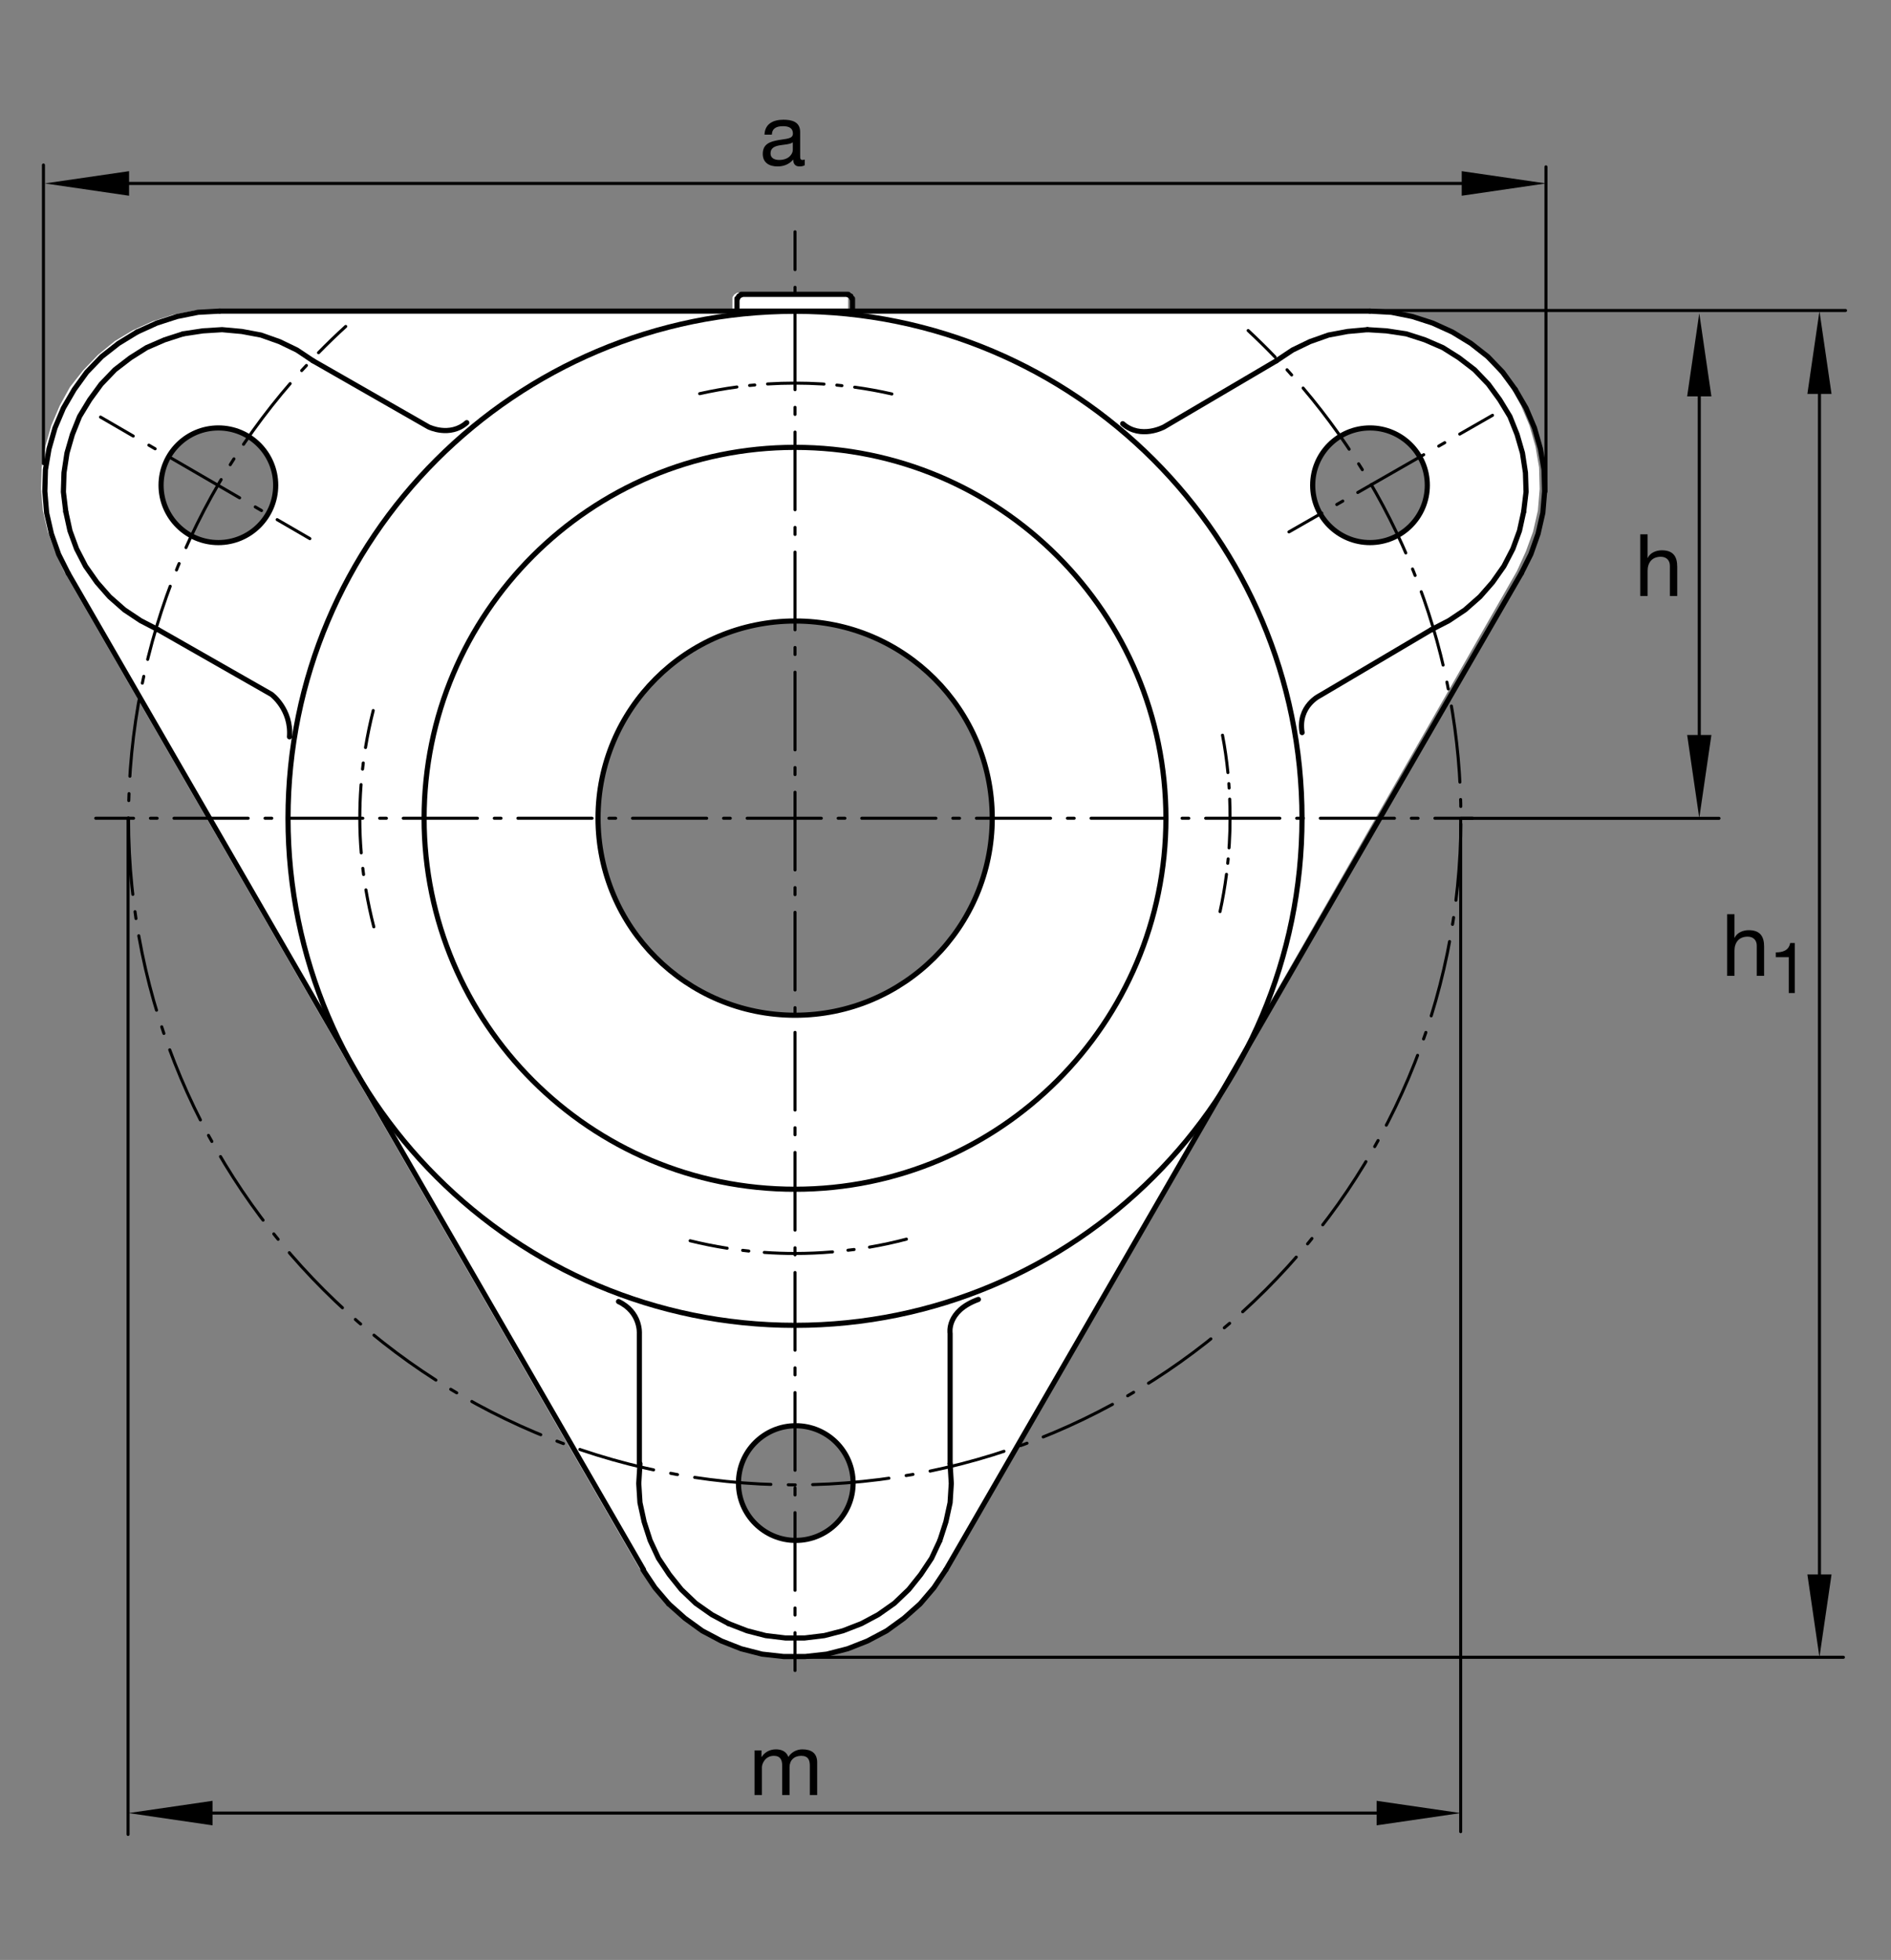 <?xml version="1.0" encoding="utf-8"?>
<!-- Generator: Adobe Illustrator 22.1.0, SVG Export Plug-In . SVG Version: 6.00 Build 0)  -->
<svg version="1.1" xmlns="http://www.w3.org/2000/svg" xmlns:xlink="http://www.w3.org/1999/xlink" x="0px" y="0px"
	 viewBox="0 0 779.526 807.876" style="enable-background:new 0 0 779.526 807.876;" xml:space="preserve">
<rect x="0" y="0" width="779.526" height="807.876" fill="#808080" stroke="none"/>
<style type="text/css">
	.st0{fill:none;}
	.st1{fill:#FFFFFF;}
	.st2{fill:none;stroke:#000000;stroke-width:2.126;stroke-linecap:round;stroke-linejoin:round;stroke-miterlimit:10;}
	.st3{fill:none;stroke:#000000;stroke-width:1.25;stroke-linecap:round;stroke-linejoin:round;}
	.st4{fill:none;stroke:#000000;stroke-width:1.25;stroke-linecap:round;stroke-linejoin:round;stroke-dasharray:2.78,6.949;}
	
		.st5{fill:none;stroke:#000000;stroke-width:1.25;stroke-linecap:round;stroke-linejoin:round;stroke-dasharray:30.575,6.949,2.78,6.949;}
	.st6{fill:none;stroke:#000000;stroke-width:1.25;stroke-linecap:round;stroke-linejoin:round;stroke-dasharray:2.911,7.278;}
	
		.st7{fill:none;stroke:#000000;stroke-width:1.25;stroke-linecap:round;stroke-linejoin:round;stroke-dasharray:32.022,7.278,2.911,7.278;}
	.st8{fill:none;stroke:#000000;stroke-width:1.25;stroke-linecap:round;stroke-linejoin:round;stroke-dasharray:2.87,7.175;}
	
		.st9{fill:none;stroke:#000000;stroke-width:1.25;stroke-linecap:round;stroke-linejoin:round;stroke-dasharray:31.568,7.175,2.87,7.175;}
	.st10{fill:none;stroke:#000000;stroke-width:1.25;stroke-linecap:round;stroke-linejoin:round;stroke-dasharray:2.117,5.293;}
	
		.st11{fill:none;stroke:#000000;stroke-width:1.25;stroke-linecap:round;stroke-linejoin:round;stroke-dasharray:23.291,5.293,2.117,5.293;}
	.st12{fill:none;stroke:#000000;stroke-width:1.25;stroke-linecap:round;stroke-linejoin:round;stroke-dasharray:1.827,4.567;}
	
		.st13{fill:none;stroke:#000000;stroke-width:1.25;stroke-linecap:round;stroke-linejoin:round;stroke-dasharray:20.097,4.567,1.827,4.567;}
	.st14{fill:none;stroke:#000000;stroke-width:1.25;stroke-linecap:round;stroke-linejoin:round;stroke-dasharray:2.561,6.402;}
	
		.st15{fill:none;stroke:#000000;stroke-width:1.25;stroke-linecap:round;stroke-linejoin:round;stroke-dasharray:28.167,6.402,2.561,6.402;}
	.st16{fill:none;stroke:#000000;stroke-width:1.25;stroke-linecap:round;stroke-linejoin:round;stroke-dasharray:2.562,6.404;}
	
		.st17{fill:none;stroke:#000000;stroke-width:1.25;stroke-linecap:round;stroke-linejoin:round;stroke-dasharray:28.177,6.404,2.562,6.404;}
	.st18{fill:none;stroke:#000000;stroke-width:1.25;stroke-linecap:round;stroke-linejoin:round;stroke-dasharray:2.849,7.122;}
	
		.st19{fill:none;stroke:#000000;stroke-width:1.25;stroke-linecap:round;stroke-linejoin:round;stroke-dasharray:31.339,7.122,2.849,7.122;}
	.st20{fill:none;stroke:#000000;stroke-width:1.25;stroke-linecap:round;stroke-linejoin:round;stroke-dasharray:2.983,7.458;}
	
		.st21{fill:none;stroke:#000000;stroke-width:1.25;stroke-linecap:round;stroke-linejoin:round;stroke-dasharray:32.815,7.458,2.983,7.458;}
	.st22{fill:none;stroke:#000000;stroke-width:1.25;stroke-linecap:round;stroke-linejoin:round;stroke-miterlimit:10.433;}
	.st23{fill:none;stroke:#000000;stroke-width:1.252;stroke-linecap:round;stroke-linejoin:round;}
	.st24{fill:none;stroke:#000000;stroke-width:1.271;stroke-linecap:round;stroke-linejoin:round;}
	.st25{fill:none;stroke:#000000;stroke-width:1.256;stroke-linecap:round;stroke-linejoin:round;}
	.st26{fill:none;stroke:#000000;stroke-width:1.273;stroke-linecap:round;stroke-linejoin:round;}
</style>
<g id="rahmen">
	<polygon class="st0" points="0,0 779.526,0 779.526,807.876 0,807.876 0,0 	"/>
</g>
<g id="füllungen">
	<path class="st1" d="M26.318,235.386l-3.703-8.145l-2.962-8.145l-1.975-8.638l-0.74-8.886l0.247-8.887l1.482-8.638l2.469-8.638
		l3.455-8.144l4.197-7.651l5.43-6.912l6.169-6.416l6.912-5.676l7.405-4.441l8.145-3.703l8.391-2.715l8.637-1.726l8.887-0.495
		l213.188-0.112l0.009-4.922l0.708-1.066l1.174-0.745l43.904-0.065l1.013,0.74l0.872,1.172l-0.012,4.758l213.266-0.005l8.877,0.742
		l8.642,1.726l8.389,2.715l8.144,3.703l7.403,4.441l6.914,5.676l6.172,6.416l5.43,6.912l4.199,7.651l3.447,8.144l2.471,8.638
		l1.484,8.638l0.244,8.887l-0.742,8.886l-1.972,8.638l-2.959,8.145l-3.701,8.145L389.395,647.773l-5.31,8.75l-6.878,6.875
		l-6.875,5.625l-6.562,4.375l-8.125,4.063l-8.75,3.125l-8.857,1.651l-10.418,0.615l-6.76-0.215l-8.145-1.152l-8.738-2.832
		l-8.391-3.203l-7.651-4.199l-7.156-4.932l-6.665-5.928l-5.676-6.914l-4.934-7.158L26.318,235.386L26.318,235.386z M66.396,200.024
		c0,13.049,10.579,23.626,23.625,23.626c13.052,0,23.628-10.576,23.628-23.626c0-13.049-10.576-23.628-23.628-23.628
		C76.975,176.396,66.396,186.975,66.396,200.024L66.396,200.024z M541.128,200.024c0,13.049,10.577,23.626,23.623,23.626
		c13.047,0,23.633-10.576,23.633-23.626c0-13.049-10.586-23.628-23.633-23.628C551.705,176.396,541.128,186.975,541.128,200.024
		L541.128,200.024z M304.419,611.308c0,13.047,10.576,23.633,23.626,23.633c13.049,0,23.628-10.586,23.628-23.633
		c0-13.047-10.578-23.623-23.628-23.623C314.995,587.685,304.419,598.262,304.419,611.308L304.419,611.308z M246.526,337.227
		c0,44.873,36.377,81.25,81.25,81.25s81.253-36.377,81.253-81.25c0-44.876-36.38-81.25-81.253-81.25
		S246.526,292.351,246.526,337.227L246.526,337.227z"/>
</g>
<g id="konturen">
	<path class="st2" d="M536.753,301.97c-1.836-11.004,7.432-15.313,7.432-15.313l45.908-27.12"/>
	<path class="st2" d="M526.167,148.721l-46.298,27.239c0,0-9.62,5.249-17.061-1.314"/>
	<path class="st2" d="M391.658,603.34v-53.721c0,0-1.631-9.179,11.648-14.003"/>
	<polyline class="st2" points="391.658,603.34 392.151,611.484 391.658,619.385 389.93,627.285 387.461,634.931 	"/>
	<polyline class="st2" points="387.461,634.931 384.007,642.334 379.563,649.004 374.626,655.176 368.704,660.849 362.041,665.537 
		355.13,669.238 347.478,672.207 339.827,674.18 331.682,675.166 323.785,675.166 315.64,674.18 307.988,672.207 300.337,669.238 	
		"/>
	<polyline class="st2" points="300.337,669.238 293.428,665.537 286.763,660.849 280.84,655.176 275.904,649.004 271.46,642.334 
		268.005,634.931 265.538,627.285 263.811,619.385 263.315,611.484 263.811,603.34 	"/>
	<path class="st2" d="M263.562,603.34v-53.721c0,0,0.601-8.75-8.586-13.125"/>
	<line class="st2" x1="265.29" y1="647.031" x2="28.108" y2="236.338"/>
	<polyline class="st2" points="28.108,236.338 24.158,228.44 21.196,220.046 19.222,211.409 18.481,202.524 18.728,193.64 
		20.21,185.003 22.678,176.363 26.133,168.218 30.576,160.566 35.76,153.408 41.929,146.992 48.84,141.563 56.492,136.872 	"/>
	<polyline class="st2" points="56.492,136.872 64.636,133.171 73.027,130.456 81.665,128.728 90.55,128.235 	"/>
	<line class="st2" x1="90.55" y1="128.235" x2="564.673" y2="128.235"/>
	<line class="st2" x1="627.115" y1="236.338" x2="389.93" y2="647.031"/>
	<path class="st2" d="M119.338,303.721c0.877-11.377-7.436-17.502-7.436-17.502l-46.772-26.68"/>
	<path class="st2" d="M129.053,148.721l47.603,27.239c0,0,8.752,4.375,15.752-1.751"/>
	<line class="st2" x1="303.794" y1="128.235" x2="303.794" y2="123.052"/>
	<line class="st2" x1="305.52" y1="121.323" x2="349.7" y2="121.323"/>
	<polyline class="st2" points="265.044,647.031 269.98,654.433 275.657,661.094 	"/>
	<polyline class="st2" points="275.657,661.094 282.32,667.021 289.48,672.207 297.375,676.396 305.52,679.609 314.158,681.826 
		323.045,682.813 331.929,682.813 340.813,681.826 349.453,679.609 357.598,676.396 365.496,672.207 372.654,667.021 
		379.316,661.094 384.993,654.433 389.93,647.031 	"/>
	<polyline class="st2" points="627.115,236.338 631.06,228.44 634.029,220.046 636.001,211.409 636.743,202.524 636.49,193.64 
		635.015,185.003 632.544,176.363 629.087,168.218 624.643,160.566 	"/>
	<polyline class="st2" points="624.643,160.566 619.458,153.408 613.296,146.992 606.382,141.563 598.726,136.872 590.581,133.171 
		582.193,130.456 573.56,128.728 564.673,128.235 	"/>
	<polyline class="st2" points="526.167,148.721 532.837,144.277 539.985,140.823 547.642,138.108 555.542,136.628 563.686,135.886 	
		"/>
	<polyline class="st2" points="563.686,135.886 571.578,136.38 579.722,137.613 587.378,140.083 594.78,143.288 601.44,147.485 
		607.866,152.422 613.54,158.347 618.227,164.763 622.427,171.673 625.386,179.077 627.602,186.729 628.843,194.873 
		629.087,202.771 628.101,210.915 	"/>
	<polyline class="st2" points="628.101,210.915 626.372,218.813 623.657,226.218 619.956,233.376 615.268,240.039 610.083,245.964 
		603.911,251.394 597.251,255.835 590.093,259.538 	"/>
	<line class="st2" x1="351.428" y1="128.235" x2="351.428" y2="123.052"/>
	<line class="st2" x1="351.182" y1="123.052" x2="350.686" y2="122.065"/>
	<line class="st2" x1="350.686" y1="122.065" x2="349.7" y2="121.572"/>
	<polyline class="st2" points="305.52,121.572 304.534,122.065 304.04,123.052 	"/>
	<polyline class="st2" points="129.053,148.721 122.388,144.277 115.232,140.823 107.58,138.108 99.683,136.628 91.536,135.886 
		83.64,136.38 75.493,137.613 	"/>
	<polyline class="st2" points="75.493,137.613 67.845,140.083 60.44,143.288 53.777,147.485 47.358,152.422 41.682,158.347 
		36.993,164.763 32.798,171.673 29.834,179.077 27.615,186.729 26.38,194.873 26.133,202.771 27.12,210.915 	"/>
	<polyline class="st2" points="27.12,210.915 28.848,218.813 31.563,226.218 35.266,233.376 39.954,240.039 45.137,245.964 
		51.306,251.394 57.972,255.835 65.13,259.538 	"/>
	<g>
		<g>
			<line class="st3" x1="39.463" y1="337.283" x2="55.054" y2="337.283"/>
			<line class="st4" x1="62.002" y1="337.283" x2="68.256" y2="337.283"/>
			<line class="st5" x1="71.731" y1="337.283" x2="588.03" y2="337.283"/>
			<line class="st3" x1="591.504" y1="337.283" x2="607.095" y2="337.283"/>
		</g>
	</g>
	<g>
		<g>
			<line class="st3" x1="327.735" y1="688.574" x2="327.735" y2="672.984"/>
			<line class="st6" x1="327.735" y1="665.706" x2="327.735" y2="659.156"/>
			<line class="st7" x1="327.735" y1="655.517" x2="327.735" y2="114.781"/>
			<line class="st3" x1="327.735" y1="111.143" x2="327.735" y2="95.552"/>
		</g>
	</g>
	<g>
		<g>
			<path class="st3" d="M514.526,136.248c3.808,3.539,7.514,7.184,11.116,10.931"/>
			<path class="st8" d="M530.546,152.415c1.451,1.59,2.883,3.197,4.296,4.821"/>
			<path class="st9" d="M537.18,159.958c40.58,47.865,65.052,109.815,65.052,177.481c0,151.673-122.959,274.622-274.626,274.622
				c-151.674,0-274.626-122.949-274.626-274.622c0-73.463,28.846-140.189,75.827-189.468"/>
			<path class="st3" d="M131.301,145.387c3.635-3.715,7.374-7.327,11.214-10.831"/>
		</g>
	</g>
	<path class="st2" d="M66.396,200.024c0-13.049,10.579-23.628,23.625-23.628c13.052,0,23.628,10.578,23.628,23.628
		c0,13.049-10.576,23.626-23.628,23.626C76.975,223.65,66.396,213.074,66.396,200.024L66.396,200.024z"/>
	<path class="st2" d="M541.128,200.024c0-13.049,10.577-23.628,23.623-23.628c13.047,0,23.633,10.578,23.633,23.628
		c0,13.049-10.586,23.626-23.633,23.626C551.705,223.65,541.128,213.074,541.128,200.024L541.128,200.024z"/>
	<path class="st2" d="M304.419,611.308c0-13.047,10.576-23.623,23.626-23.623c13.049,0,23.628,10.576,23.628,23.623
		c0,13.047-10.578,23.633-23.628,23.633C314.995,634.941,304.419,624.355,304.419,611.308L304.419,611.308z"/>
	<path class="st2" d="M174.825,337.305c0-84.449,68.457-152.906,152.902-152.906c84.446,0,152.903,68.457,152.903,152.906
		c0,84.443-68.457,152.9-152.903,152.9C243.281,490.205,174.825,421.748,174.825,337.305L174.825,337.305z"/>
	<path class="st2" d="M118.733,337.305c0-115.425,93.569-208.994,208.994-208.994c115.423,0,208.997,93.569,208.997,208.994
		c0,115.43-93.574,208.994-208.997,208.994C212.302,546.299,118.733,452.734,118.733,337.305L118.733,337.305z"/>
	<path class="st2" d="M246.526,337.227c0-44.876,36.377-81.25,81.25-81.25s81.253,36.374,81.253,81.25
		c0,44.873-36.38,81.25-81.253,81.25S246.526,382.099,246.526,337.227L246.526,337.227z"/>
	<g>
		<g>
			<path class="st3" d="M288.423,162.268c5.054-1.134,10.164-2.054,15.339-2.752"/>
			<path class="st10" d="M309.018,158.888c1.576-0.165,3.158-0.309,4.746-0.432"/>
			<path class="st11" d="M316.404,158.271c3.725-0.233,7.487-0.351,11.289-0.351c7.45,0,14.794,0.455,22.007,1.337"/>
			<path class="st3" d="M352.327,159.599c5.184,0.712,10.298,1.646,15.332,2.791"/>
		</g>
	</g>
	<g>
		<g>
			<path class="st3" d="M503.951,303.03c0.982,5.069,1.717,10.214,2.226,15.425"/>
			<path class="st12" d="M506.562,323.006c0.099,1.364,0.182,2.732,0.251,4.104"/>
			<path class="st13" d="M506.915,329.391c0.101,2.62,0.151,5.255,0.151,7.904c0,7.046-0.406,13.996-1.196,20.83"/>
			<path class="st3" d="M505.592,360.393c-0.667,5.192-1.557,10.314-2.658,15.356"/>
		</g>
	</g>
	<g>
		<g>
			<path class="st3" d="M373.658,510.771c-4.982,1.311-10.066,2.413-15.231,3.296"/>
			<path class="st14" d="M352.099,515.035c-1.898,0.256-3.805,0.482-5.721,0.679"/>
			<path class="st15" d="M343.191,516.013c-5.118,0.435-10.291,0.657-15.498,0.657c-8.397,0-16.657-0.577-24.746-1.693"/>
			<path class="st3" d="M299.772,514.51c-5.169-0.808-10.265-1.836-15.277-3.074"/>
		</g>
	</g>
	<g>
		<g>
			<path class="st3" d="M154.097,382.038c-1.284-4.999-2.376-10.083-3.254-15.241"/>
			<path class="st16" d="M149.88,360.467c-0.255-1.899-0.48-3.807-0.674-5.724"/>
			<path class="st17" d="M148.912,351.555c-0.391-4.705-0.594-9.46-0.594-14.26c0-8.826,0.637-17.504,1.868-25.989"/>
			<path class="st3" d="M150.675,308.134c0.844-5.163,1.908-10.251,3.182-15.255"/>
		</g>
	</g>
	<g>
		<g>
			<line class="st3" x1="615.268" y1="171.18" x2="601.74" y2="178.929"/>
			<line class="st18" x1="595.56" y1="182.469" x2="589.997" y2="185.655"/>
			<line class="st19" x1="586.907" y1="187.425" x2="547.971" y2="209.728"/>
			<line class="st3" x1="544.881" y1="211.498" x2="531.352" y2="219.247"/>
		</g>
	</g>
	<g>
		<g>
			<line class="st3" x1="127.74" y1="222.021" x2="114.257" y2="214.194"/>
			<line class="st20" x1="107.807" y1="210.45" x2="102.002" y2="207.08"/>
			<line class="st21" x1="98.777" y1="205.208" x2="58.144" y2="181.619"/>
			<line class="st3" x1="54.919" y1="179.746" x2="41.435" y2="171.919"/>
		</g>
	</g>
</g>
<g id="bemassung">
	<line class="st22" x1="324.473" y1="683.125" x2="759.917" y2="683.125"/>
	<g>
		<g>
			<line class="st23" x1="750.034" y1="156.961" x2="750.034" y2="654.399"/>
			<g>
				<polygon points="745.056,162.371 750.03,128.235 755.013,162.371 				"/>
			</g>
			<g>
				<polygon points="745.056,648.989 750.03,683.125 755.013,648.989 				"/>
			</g>
		</g>
	</g>
	<line class="st22" x1="559.917" y1="127.979" x2="760.786" y2="127.979"/>
	<g>
		<g>
			<line class="st24" x1="572.974" y1="747.344" x2="82.138" y2="747.344"/>
			<g>
				<polygon points="567.483,742.29 602.134,747.339 567.483,752.398 				"/>
			</g>
			<g>
				<polygon points="87.63,742.29 52.978,747.339 87.63,752.398 				"/>
			</g>
		</g>
	</g>
	<line class="st22" x1="52.795" y1="756.142" x2="52.795" y2="337.253"/>
	<line class="st22" x1="602.134" y1="755.01" x2="602.134" y2="337.693"/>
	<g>
		<g>
			<line class="st25" x1="700.493" y1="157.95" x2="700.493" y2="308.39"/>
			<g>
				<polygon points="695.496,163.381 700.489,129.114 705.491,163.381 				"/>
			</g>
			<g>
				<polygon points="695.496,302.959 700.489,337.226 705.491,302.959 				"/>
			</g>
		</g>
	</g>
	<line class="st22" x1="602.232" y1="337.309" x2="708.628" y2="337.309"/>
	<line class="st22" x1="17.91" y1="191.101" x2="17.91" y2="68.015"/>
	<line class="st22" x1="637.29" y1="202.671" x2="637.29" y2="68.779"/>
	<g>
		<g>
			<line class="st26" x1="608.066" y1="75.613" x2="47.705" y2="75.613"/>
			<g>
				<polygon points="602.563,70.548 637.29,75.608 602.563,80.678 				"/>
			</g>
			<g>
				<polygon points="53.209,70.548 18.481,75.608 53.209,80.678 				"/>
			</g>
		</g>
	</g>
	<g>
		<path d="M331.732,68.107c-0.534,0.32-1.21,0.499-2.171,0.499c-1.566,0-2.563-0.854-2.563-2.848
			c-1.673,1.958-3.916,2.848-6.479,2.848c-3.347,0-6.087-1.495-6.087-5.162c0-4.165,3.097-5.055,6.229-5.66
			c3.346-0.641,6.194-0.427,6.194-2.706c0-2.634-2.171-3.061-4.094-3.061c-2.563,0-4.45,0.783-4.592,3.488h-3.026
			c0.178-4.557,3.702-6.158,7.796-6.158c3.311,0,6.906,0.748,6.906,5.055v9.469c0,1.424,0,2.065,0.961,2.065
			c0.249,0,0.534-0.036,0.925-0.178V68.107z M326.819,58.674c-1.175,0.854-3.453,0.89-5.482,1.246
			c-1.993,0.356-3.702,1.068-3.702,3.311c0,1.994,1.709,2.706,3.56,2.706c3.987,0,5.625-2.492,5.625-4.165V58.674z"/>
	</g>
	<g>
		<path d="M311.055,721.503h2.848v2.705h0.071c1.353-2.064,3.417-3.133,5.945-3.133c2.243,0,4.307,0.891,5.055,3.133
			c1.246-1.958,3.417-3.133,5.767-3.133c3.667,0,6.123,1.531,6.123,5.34v13.492h-3.026v-12.068c0-2.278-0.605-4.094-3.56-4.094
			c-2.919,0-4.806,1.852-4.806,4.699v11.463h-3.026v-12.068c0-2.385-0.748-4.094-3.453-4.094c-3.595,0-4.913,3.311-4.913,4.699
			v11.463h-3.026V721.503z"/>
	</g>
	<g>
		<path d="M676.165,220.242h3.026v9.718h0.07c0.997-2.207,3.596-3.132,5.803-3.132c4.842,0,6.337,2.776,6.337,6.728v12.104h-3.026
			V233.2c0-2.243-1.424-3.702-3.737-3.702c-3.667,0-5.446,2.456-5.446,5.767v10.395h-3.026V220.242z"/>
	</g>
	<g>
		<path d="M711.981,376.824h3.026v9.718h0.07c0.997-2.207,3.596-3.132,5.803-3.132c4.842,0,6.337,2.776,6.337,6.728v12.104h-3.026
			v-12.459c0-2.243-1.424-3.702-3.737-3.702c-3.667,0-5.446,2.456-5.446,5.767v10.395h-3.026V376.824z"/>
	</g>
	<g>
		<path d="M739.857,409.331h-2.474v-14.782h-5.354v-1.979c2.823,0,5.384-0.756,5.937-3.87h1.892V409.331z"/>
	</g>
	<g>
	</g>
	<g>
	</g>
	<g>
	</g>
	<g>
	</g>
	<g>
	</g>
	<g>
	</g>
	<g>
	</g>
	<g>
	</g>
	<g>
	</g>
	<g>
	</g>
	<g>
	</g>
	<g>
	</g>
	<g>
	</g>
	<g>
	</g>
</g>
</svg>
